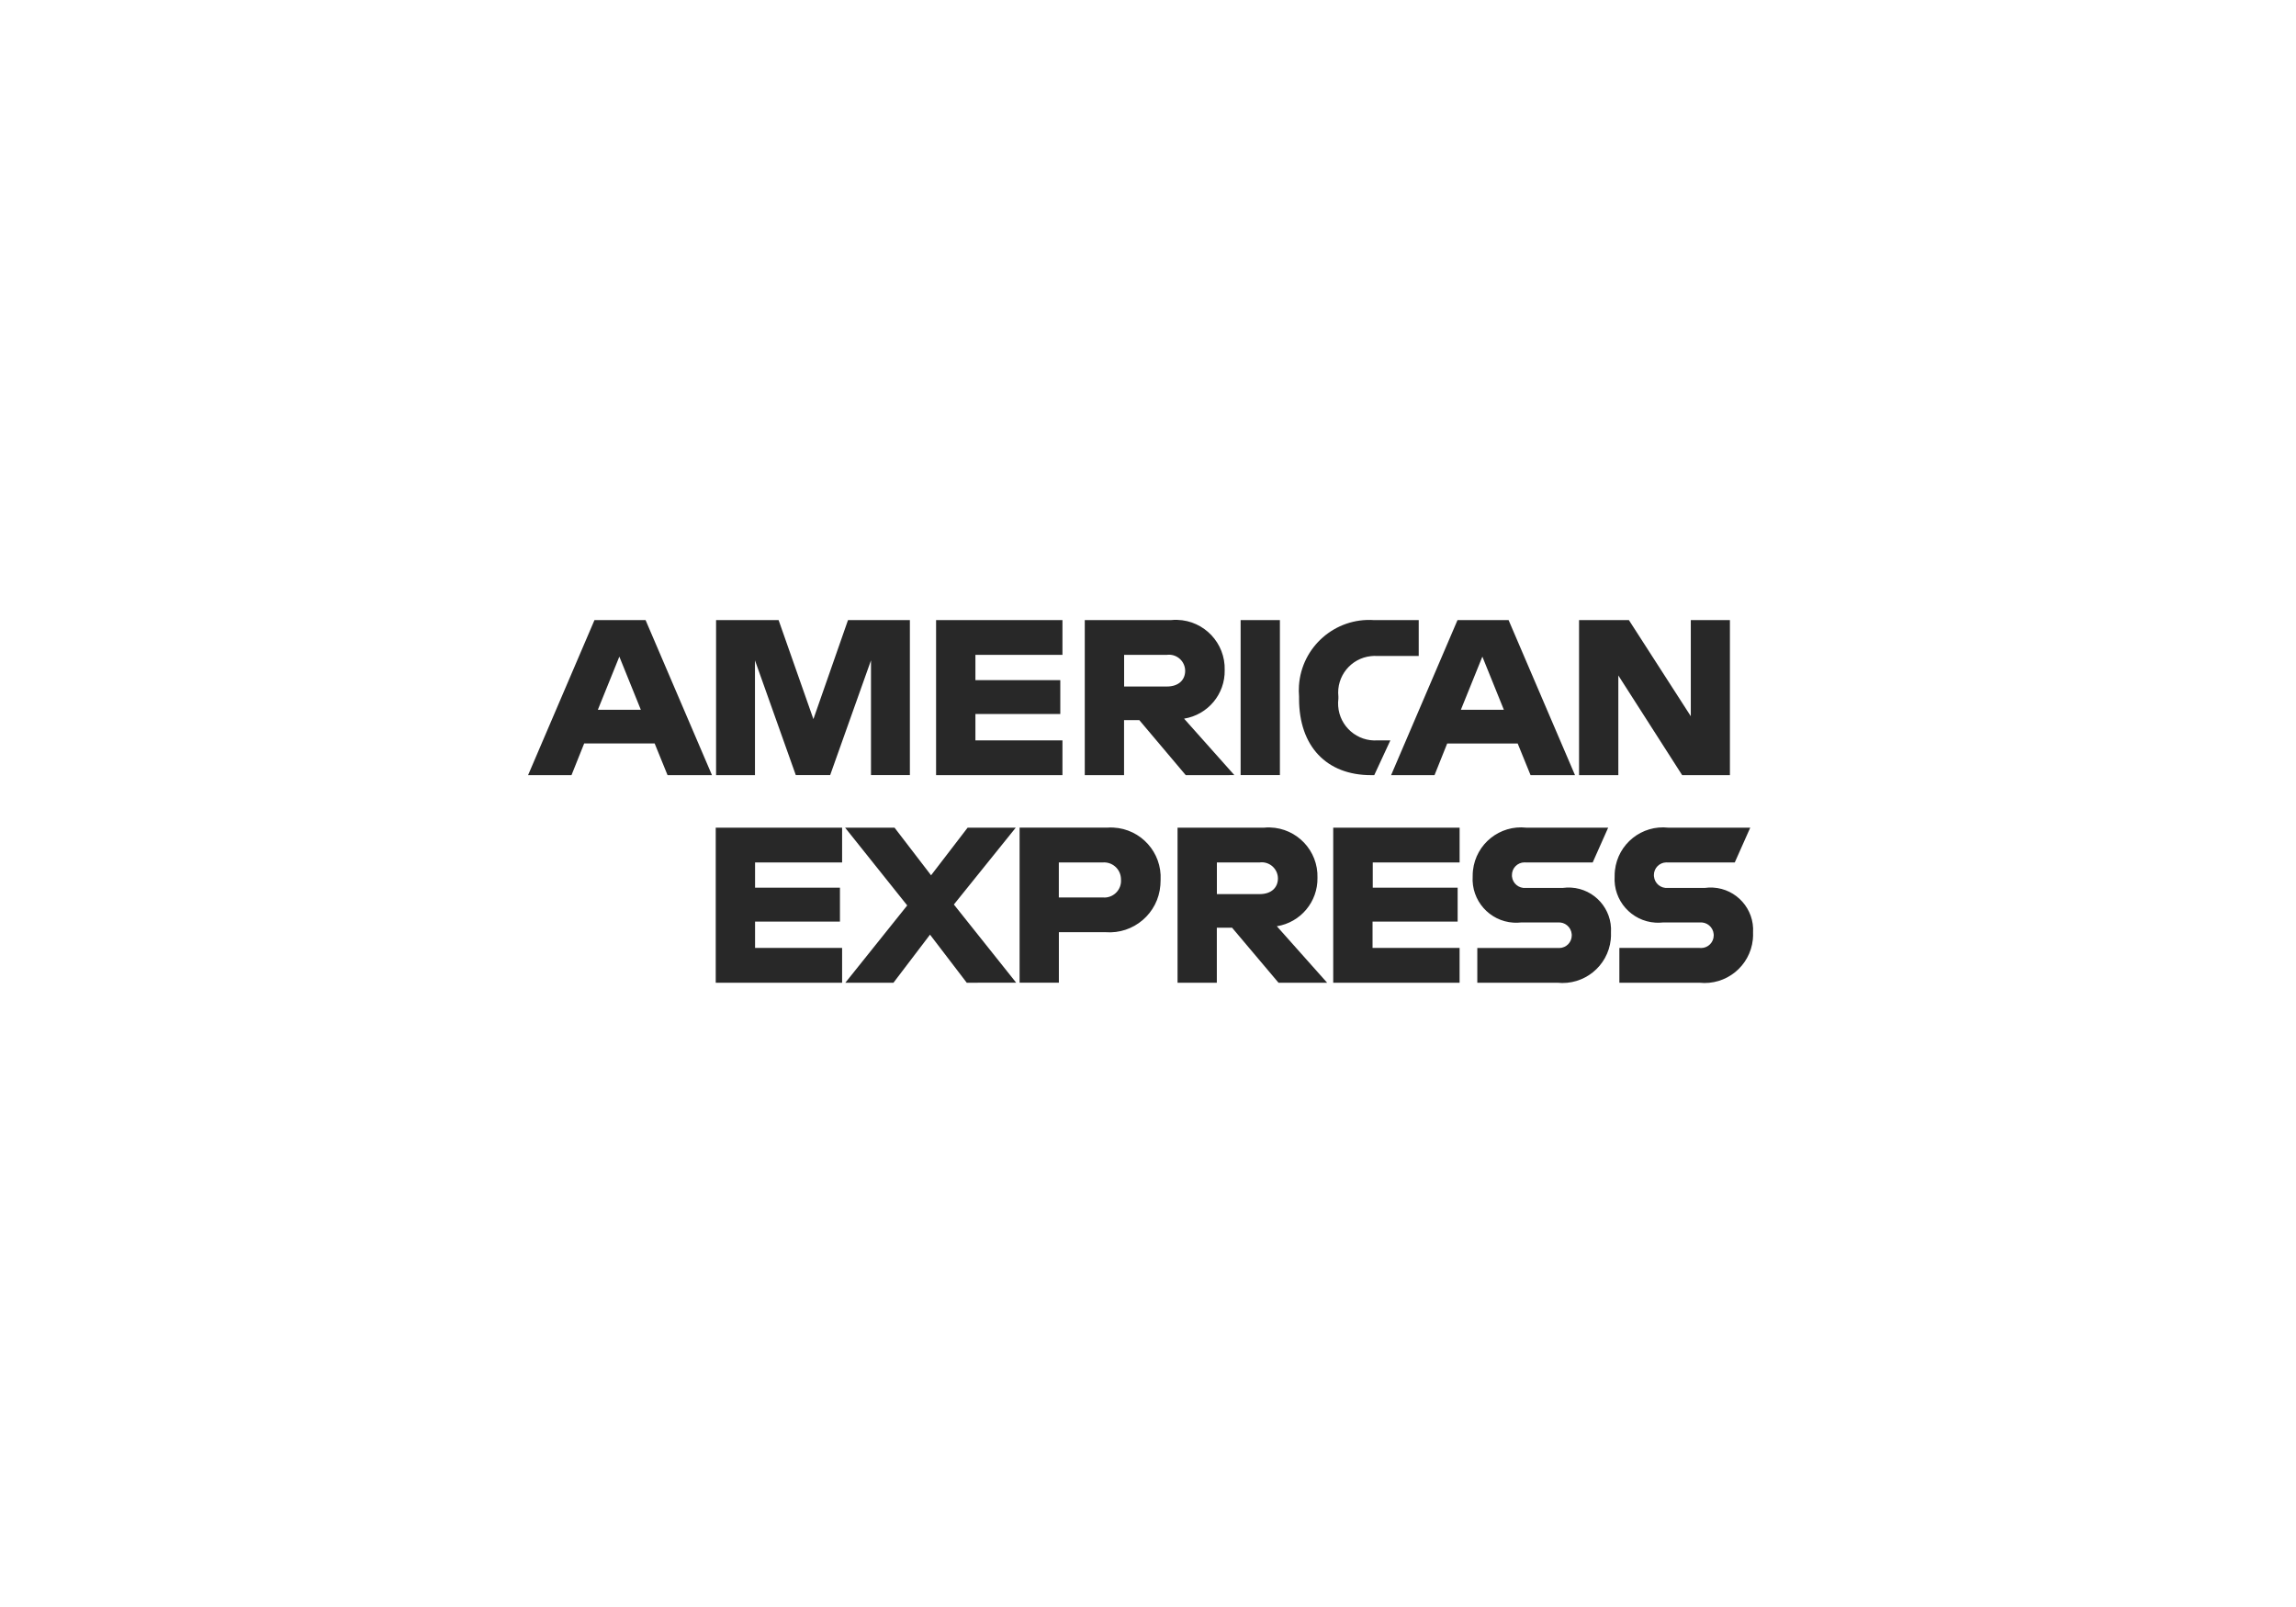 <svg xmlns="http://www.w3.org/2000/svg" viewBox="0 0 100 70"><path clip-rule="evenodd" d="m64.154 37.913c.129-1.157 1.171-1.989 2.327-1.86h3.561l-.674 1.515h-2.909c-.021-.002-.042-.003-.063-.003-.303.002-.548.25-.545.553-.002.02-.001.039.001.057.028.306.299.531.606.503h1.601c.122-.017.246-.022.37-.015 1.019.061 1.796.935 1.736 1.954.004.104.001.209-.01.311-.124 1.162-1.167 2.003-2.329 1.879h-3.483v-1.515h3.506c.021.003.042.003.063.003.303-.003.548-.25.545-.554 0-.019-.001-.038-.003-.056-.028-.305-.299-.531-.606-.503h-1.601c-.11.012-.219.015-.329.008-1.047-.065-1.843-.967-1.777-2.014-.001-.089.004-.176.013-.263zm6.183 0c.129-1.157 1.171-1.989 2.327-1.86h3.566l-.674 1.515-2.914.001c-.021-.003-.042-.003-.063-.003-.303.002-.548.25-.545.553 0 .019 0 .038.003.056.028.306.299.531.606.503h1.603c.122-.017.246-.022.369-.015 1.019.06 1.798.935 1.738 1.954.004.104.001.209-.01.312-.125 1.163-1.168 2.003-2.33 1.878h-3.483v-1.515h3.501c.021.002.041.003.062.003.304-.002.548-.25.547-.554 0-.019-.001-.038-.003-.056-.028-.305-.299-.531-.606-.503h-1.601c-.11.012-.219.015-.329.008-1.047-.065-1.843-.967-1.777-2.014-.001-.089.003-.176.013-.263zm-31.376-1.86 1.591 2.074 1.592-2.074h2.096l-2.695 3.347 2.714 3.406-2.153.001-1.6-2.094-1.592 2.094h-2.096l2.695-3.367-2.705-3.387zm16.355-.009c1.175.034 2.099 1.015 2.065 2.19.019 1.046-.735 1.947-1.769 2.113l2.19 2.46-2.117.001-2.022-2.396h-.665v2.396h-1.711v-6.754h3.754c.091-.01.183-.013.275-.01zm8.256.009v1.515h-3.783v1.1h3.697v1.476h-3.706v1.148h3.791v1.515h-5.504v-6.754zm-26.895 0v1.515h-3.791v1.1h3.697v1.476h-3.697v1.148h3.791v1.515h-5.504v-6.754zm11.675-.007.144.003c1.196.062 2.115 1.084 2.053 2.28-.003.077-.004.154-.01.231-.095 1.225-1.165 2.141-2.39 2.046h-2.031v2.2h-1.711v-6.754h3.803c.096-.008.192-.009.288-.003zm-.226 1.52-.1.002h-1.91v1.525h1.913c.033.003.067.004.099.003.401-.017.713-.355.697-.756-.002-.034-.003-.067-.005-.099-.033-.405-.389-.706-.794-.673zm6.832-.004-.096.006h-1.862v1.379h1.863c.525 0 .796-.299.796-.685 0-.028-.003-.056-.006-.085-.05-.386-.403-.66-.79-.61zm-21.047-10.551 1.516 4.313 1.507-4.313h2.695v6.753h-1.694v-4.999l-1.778 4.998h-1.497l-1.778-4.998v5h-1.694v-6.754zm17.365-.01c1.174.034 2.098 1.015 2.064 2.19.02 1.046-.735 1.947-1.769 2.113l2.191 2.46-2.118.001-2.022-2.396h-.665v2.396h-1.711v-6.754h3.754c.091-.01.184-.013.276-.01zm8.388.003.18.007h1.947v1.562h-1.816c-.088-.004-.178-.003-.267.008-.877.094-1.511.882-1.416 1.758v.097c-.014.107-.017.215-.009.322.063.888.833 1.556 1.721 1.492h.552l-.702 1.515h-.14c-1.937 0-3.135-1.254-3.135-3.329v-.097c-.014-.157-.015-.317-.004-.474.115-1.692 1.579-2.969 3.27-2.854zm6.041.007 2.893 6.754h-1.936l-.561-1.379h-3.07l-.552 1.379h-1.891l2.892-6.754zm5.24 0 2.696 4.187v-4.187h1.704v6.754h-2.08l-2.78-4.342v4.342h-1.711v-6.754zm-15.2 0v6.753h-1.711v-6.753zm-9.471 0v1.515h-3.791v1.1h3.697v1.476h-3.697v1.148h3.791v1.515h-5.504v-6.753h5.504zm-18.157-.001 2.892 6.754h-1.935l-.561-1.379h-3.07l-.552 1.379h-1.891l2.892-6.754zm36.446 1.592-.936 2.315h1.872zm-37.588 0-.936 2.315h1.872zm23.943-.083-.096.006h-1.862v1.379h1.863c.525-.001.796-.299.796-.685 0-.028-.003-.057-.006-.085-.05-.387-.404-.66-.79-.609z" fill="#282828" fill-rule="evenodd"></path></svg>